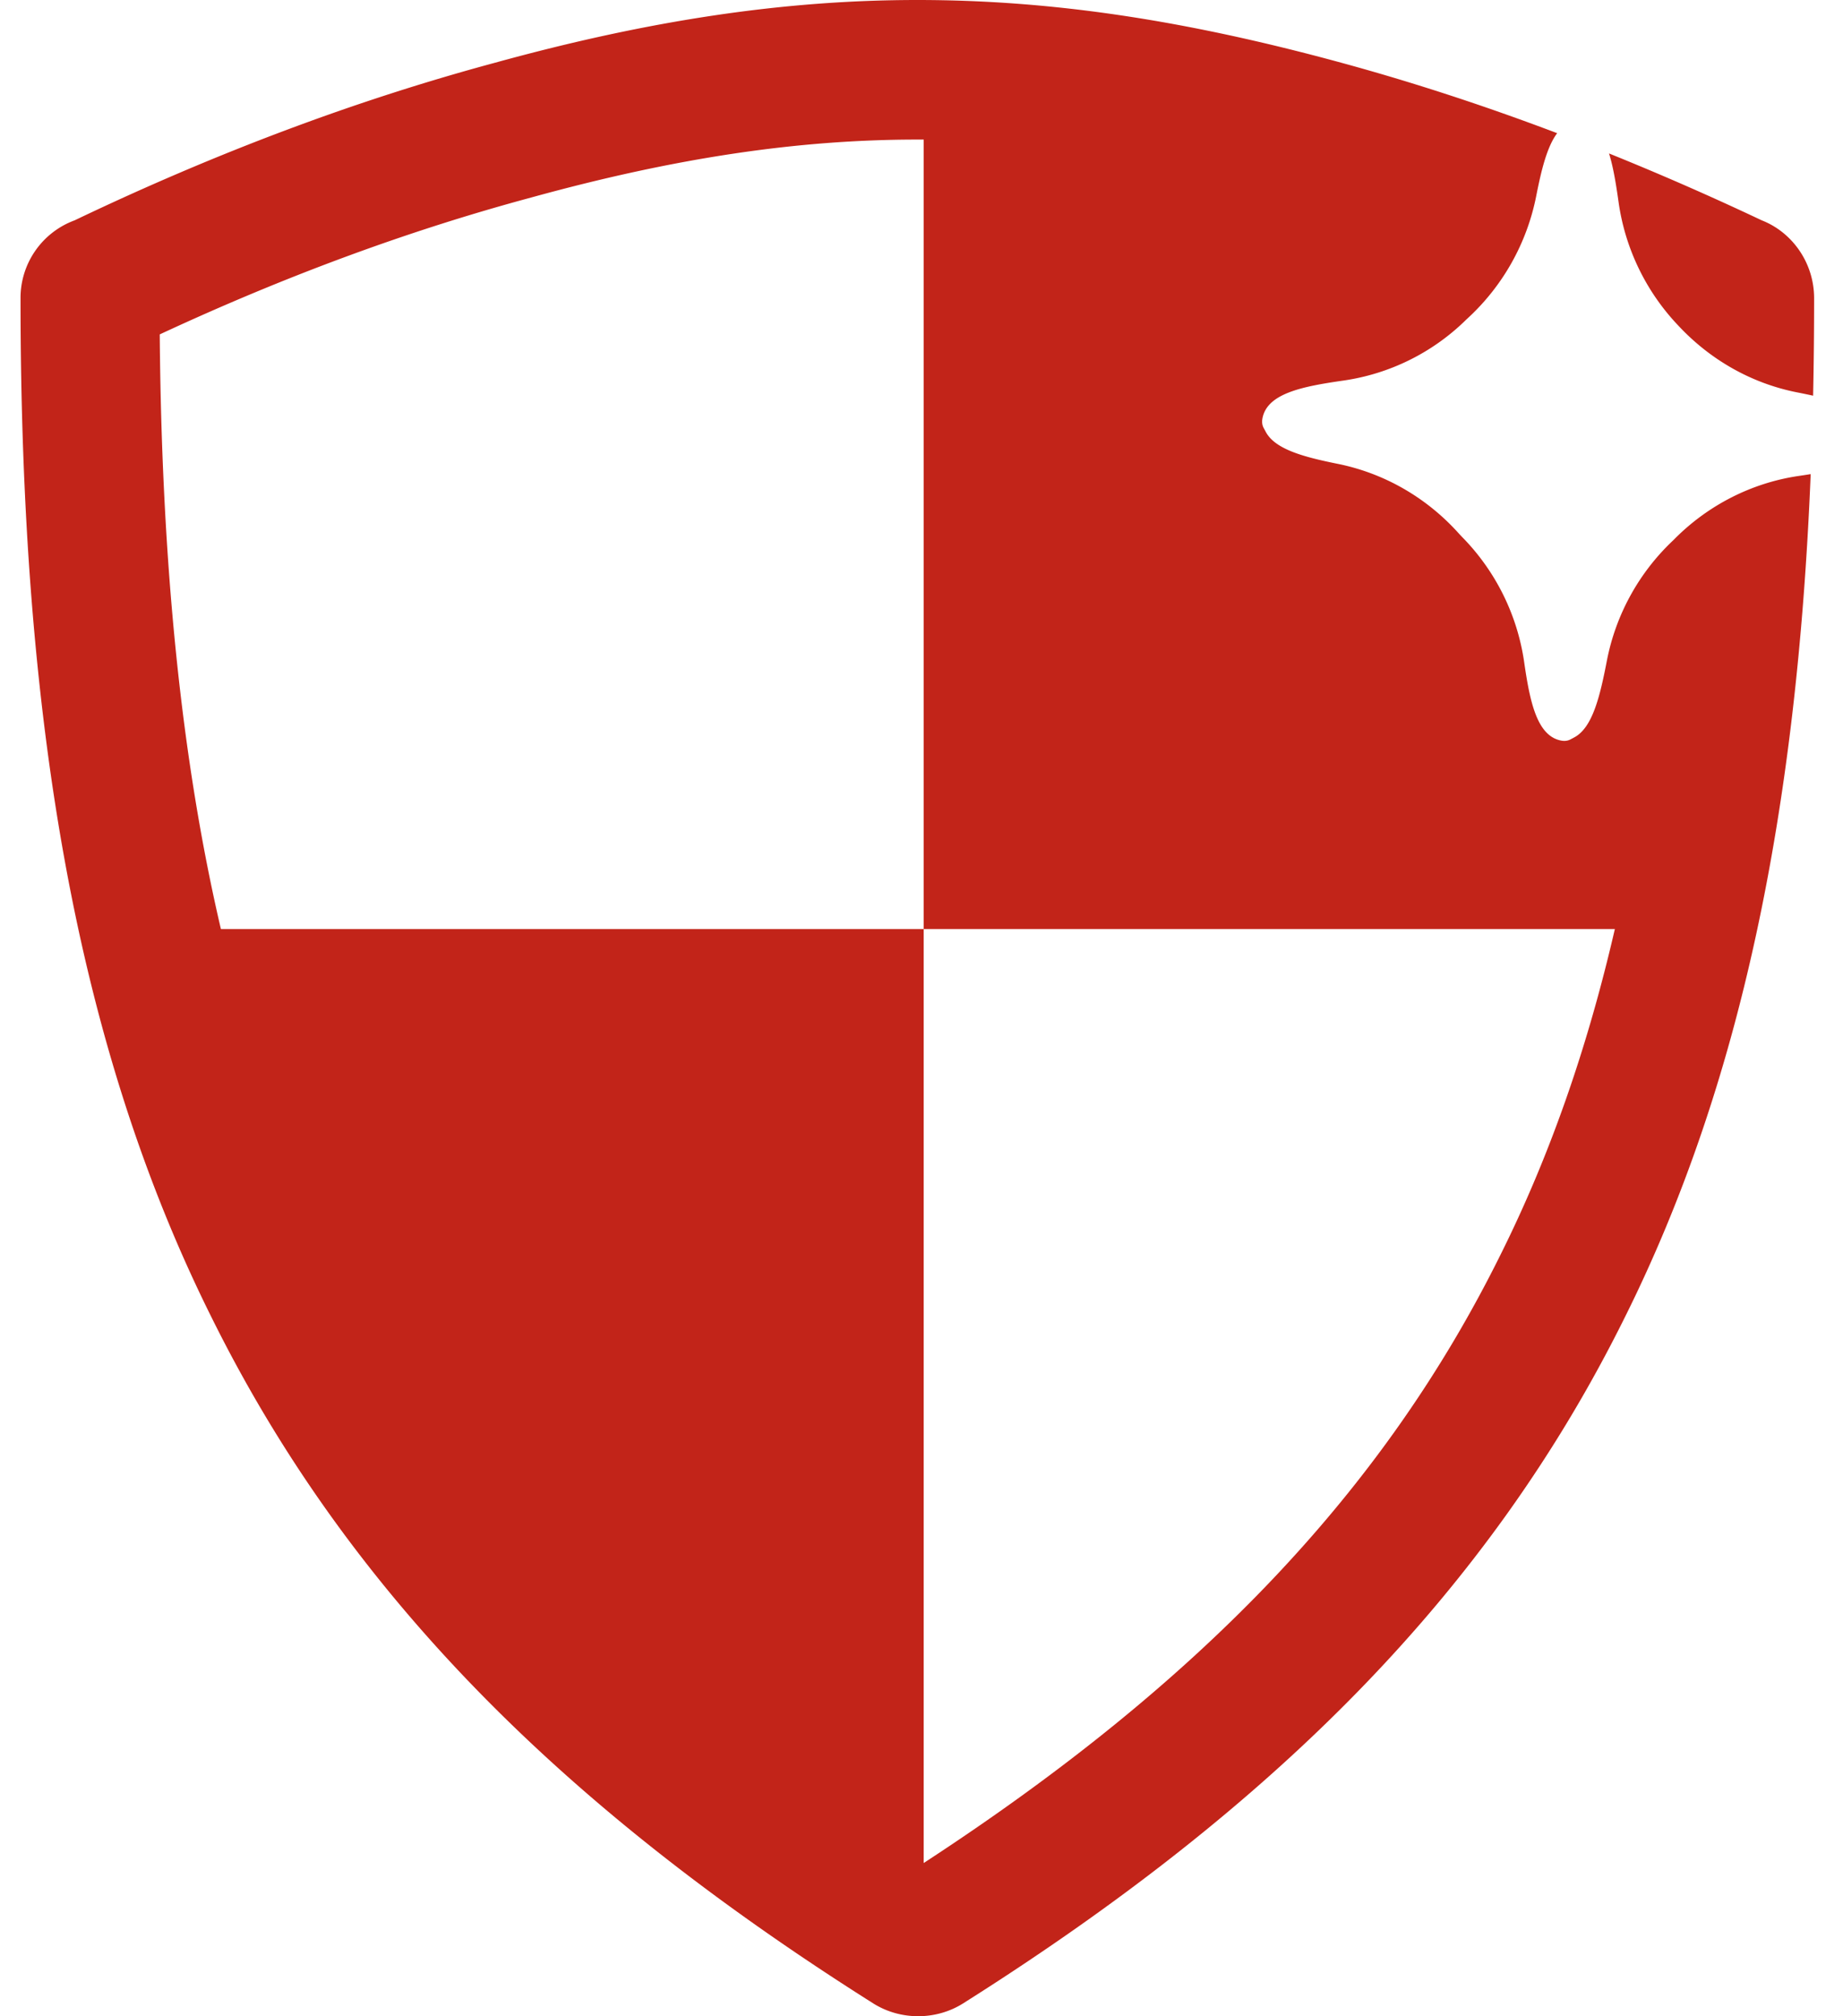 <svg width="85" height="93" viewBox="0 0 168 188" xmlns="http://www.w3.org/2000/svg"><g id="Page-1" stroke="none" stroke-width="1" fill="none" fill-rule="evenodd"><g id="Artboard-Copy" transform="translate(-178 -355)" fill="#c22419" fill-rule="nonzero"><path d="M262.203 368.014h-.592c-11.151 0-22.595 1.706-36.005 5.404-11.368 3.061-22.91 7.312-34.627 12.763.173 21.452 2.014 39.642 5.702 55.446h65.522v87.09c26.018-16.97 42.954-34.851 53.786-56.733 4.533-9.1 8.06-19.107 10.655-30.357h-64.44v-73.613zm59.061-.596c-.953 1.279-1.476 3.449-1.955 5.874a21.02 21.02 0 01-6.373 11.373c-.086.08-.172.158-.255.242a20.457 20.457 0 01-11.34 5.578c-3.85.554-7.163 1.2-7.562 3.575-.055.335-.003.629.144.886.055.096.104.191.157.29.86 1.666 3.574 2.378 6.716 3.013 4.336.872 8.265 3.135 11.245 6.435.129.143.26.282.392.418a20.907 20.907 0 015.758 11.652c.539 3.746 1.21 6.918 3.491 7.309.331.055.619.003.876-.146.092-.05.184-.096.273-.145 1.727-.892 2.425-3.83 3.071-7.18a20.873 20.873 0 016.113-11.146c.083-.08.169-.161.248-.245 3.133-3.133 7.17-5.182 11.53-5.823a65.66 65.66 0 001.108-.17c-1.286 31.475-6.531 56.947-17.315 78.597-12.597 25.446-32.437 45.518-61.724 64.01-2.52 1.58-5.826 1.58-8.345 0-29.288-18.492-49.127-38.564-61.724-64.01C183.196 452.517 178 422.013 178 382.817a7.71 7.71 0 015.039-7.27c13.226-6.323 26.295-11.222 39.207-14.7 14.329-3.95 26.925-5.847 39.365-5.847 12.596 0 25.035 1.897 39.522 5.848 6.625 1.806 13.336 3.996 20.131 6.57zm4.837 1.891a267.655 267.655 0 0114.239 6.237c2.834 1.107 4.881 3.952 4.881 7.27 0 3.08-.031 6.105-.094 9.08a70.296 70.296 0 00-1.492-.31c-4.236-.835-8.082-3.024-11.044-6.193a20.94 20.94 0 01-5.601-11.55c-.236-1.676-.49-3.25-.889-4.534z" id="Protect"/></g></g></svg>